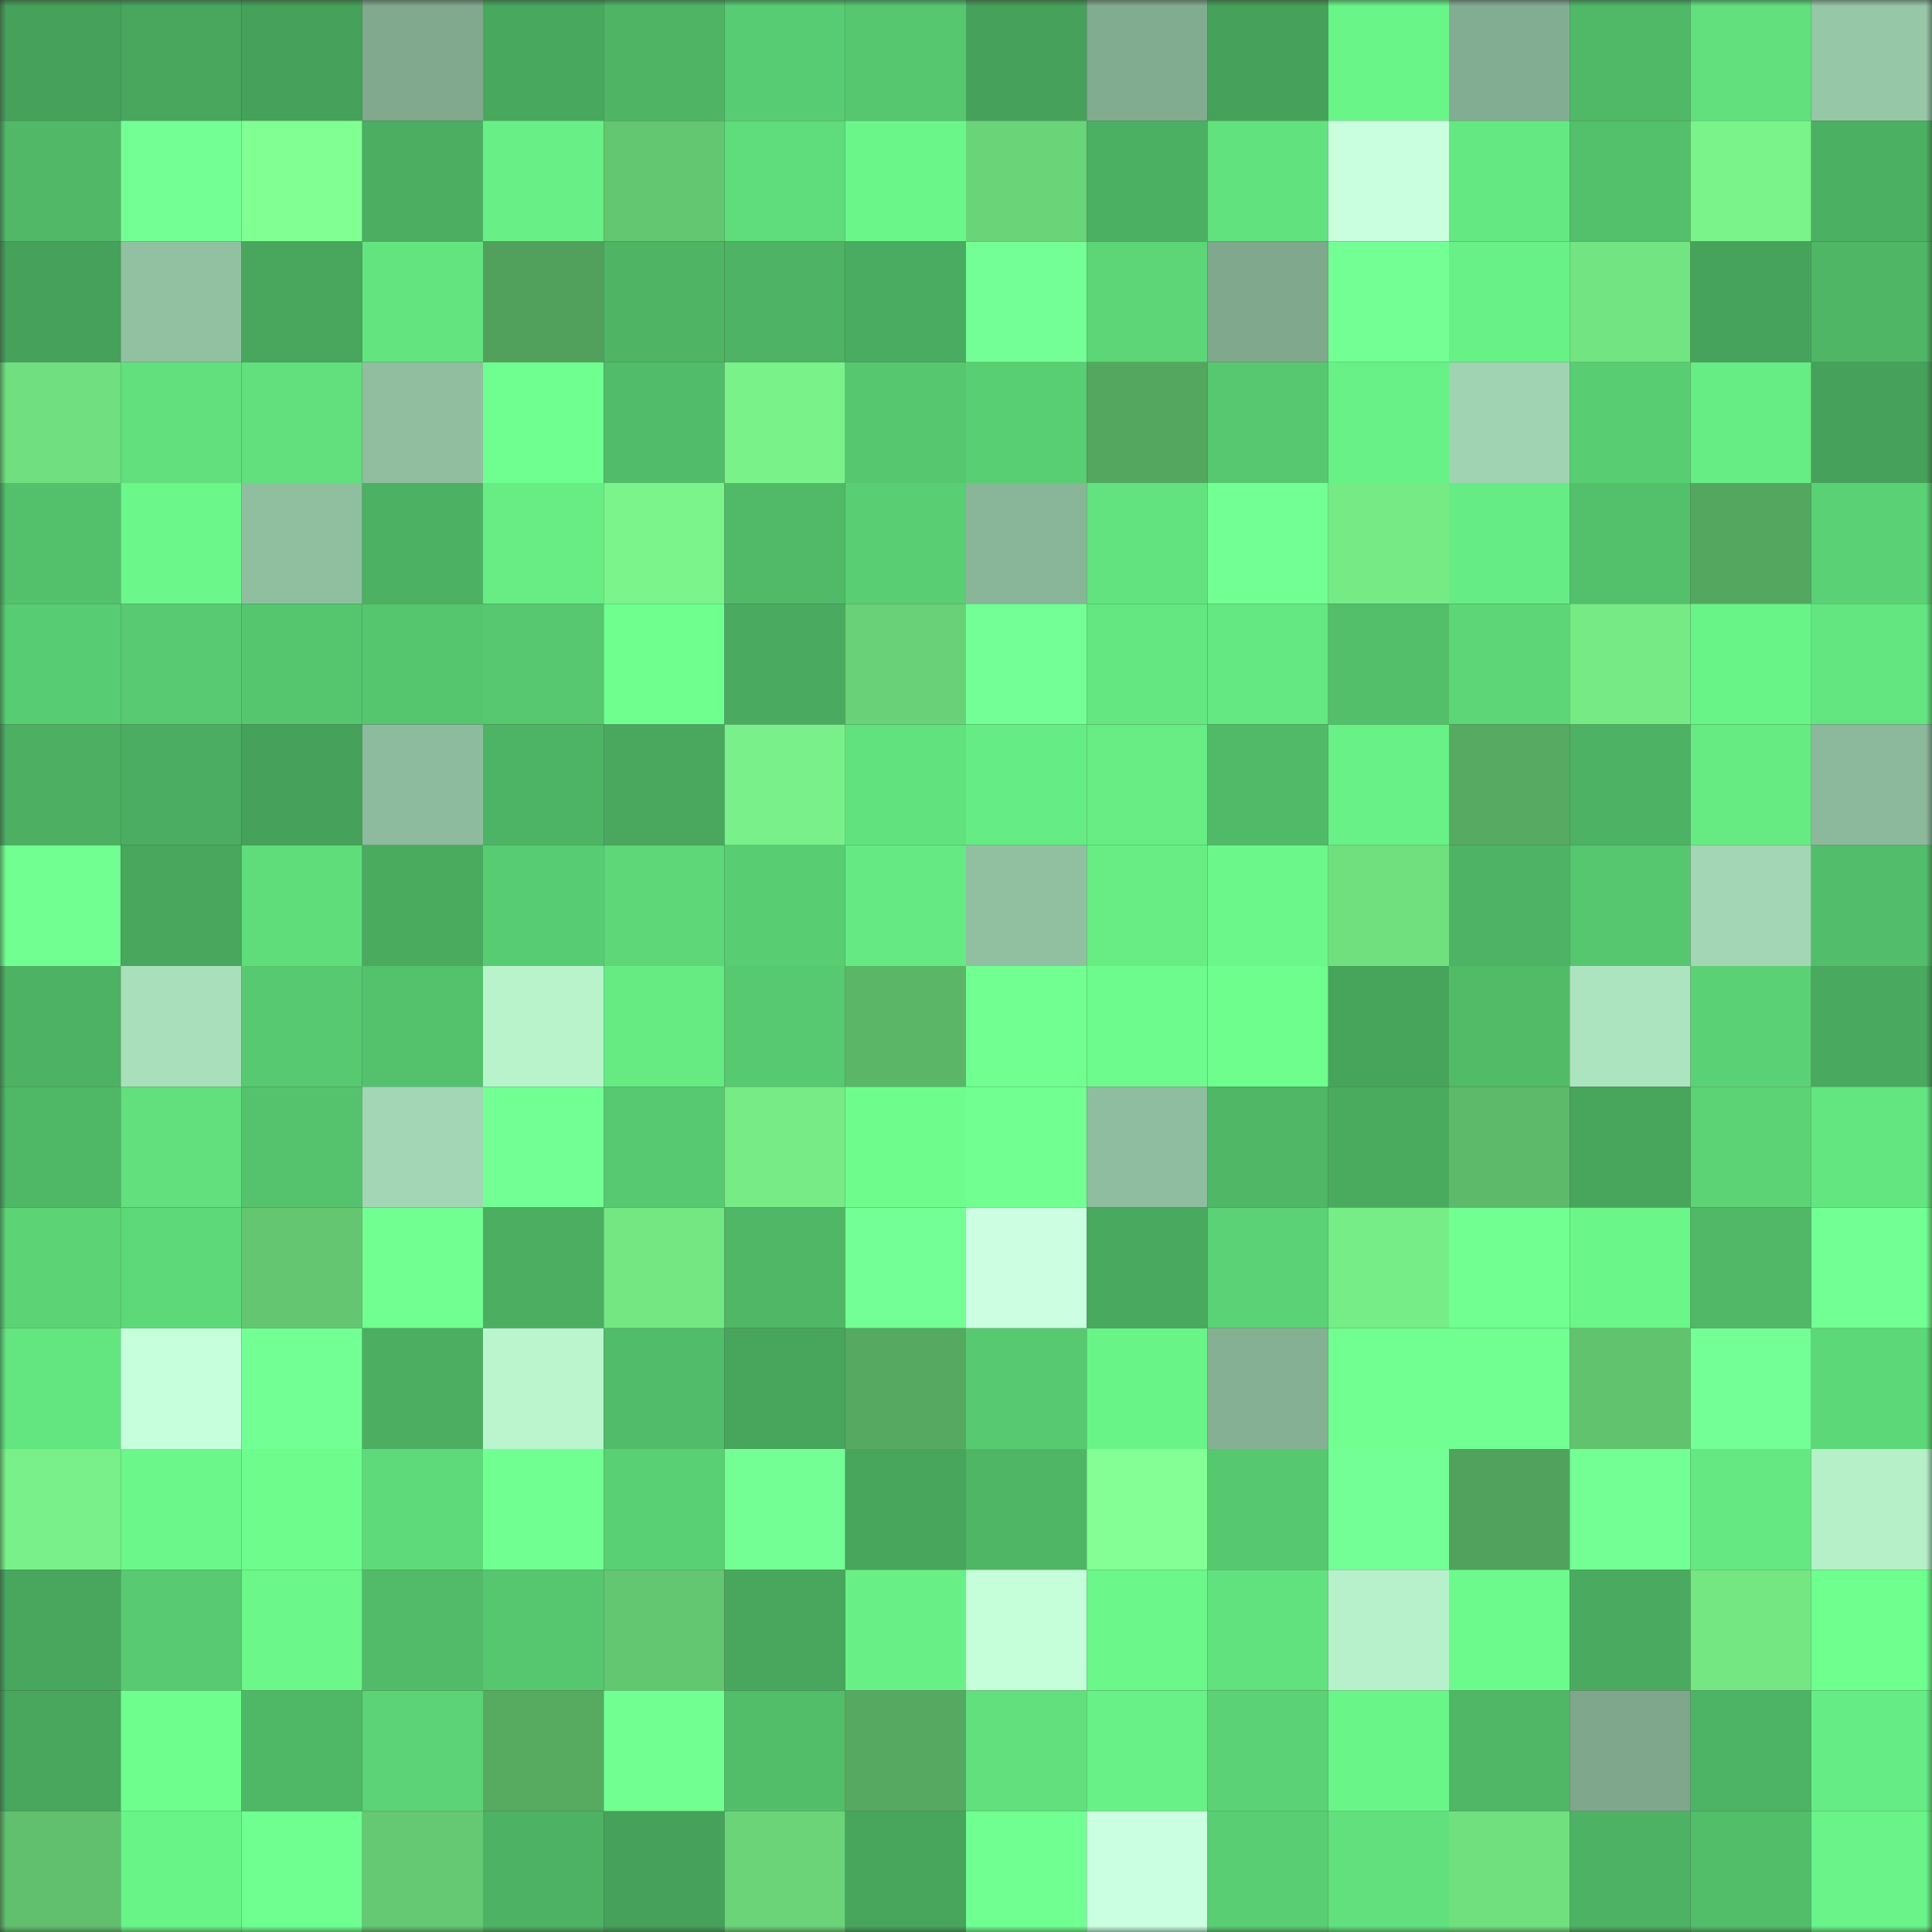 <svg viewBox="0 0 160 160" fill="none" role="img" xmlns="http://www.w3.org/2000/svg" width="240" height="240" name="lens%2Catlink208.lens"><rect x="0" y="0" width="160" height="160" fill="#333333" stroke="none"/><mask id="2011862061" mask-type="alpha" maskUnits="userSpaceOnUse" x="0" y="0" width="160" height="160"><rect width="160" height="160" fill="#FFFFFF"></rect></mask><g mask="url(#2011862061)"><rect x="0" y="0" width="10" height="10" fill="#46a15a"></rect><rect x="10" y="0" width="10" height="10" fill="#48a65d"></rect><rect x="20" y="0" width="10" height="10" fill="#46a15a"></rect><rect x="30" y="0" width="10" height="10" fill="#80a98e"></rect><rect x="40" y="0" width="10" height="10" fill="#48a85e"></rect><rect x="50" y="0" width="10" height="10" fill="#4fb565"></rect><rect x="60" y="0" width="10" height="10" fill="#58cc72"></rect><rect x="70" y="0" width="10" height="10" fill="#56c76f"></rect><rect x="80" y="0" width="10" height="10" fill="#46a15a"></rect><rect x="90" y="0" width="10" height="10" fill="#82ac90"></rect><rect x="100" y="0" width="10" height="10" fill="#46a15a"></rect><rect x="110" y="0" width="10" height="10" fill="#6af589"></rect><rect x="120" y="0" width="10" height="10" fill="#83ad92"></rect><rect x="130" y="0" width="10" height="10" fill="#50b967"></rect><rect x="140" y="0" width="10" height="10" fill="#61e07d"></rect><rect x="150" y="0" width="10" height="10" fill="#96c7a7"></rect><rect x="0" y="10" width="10" height="10" fill="#50b867"></rect><rect x="10" y="10" width="10" height="10" fill="#74ff95"></rect><rect x="20" y="10" width="10" height="10" fill="#81ff92"></rect><rect x="30" y="10" width="10" height="10" fill="#4bae61"></rect><rect x="40" y="10" width="10" height="10" fill="#68f086"></rect><rect x="50" y="10" width="10" height="10" fill="#63c671"></rect><rect x="60" y="10" width="10" height="10" fill="#5fdc7b"></rect><rect x="70" y="10" width="10" height="10" fill="#6bf68a"></rect><rect x="80" y="10" width="10" height="10" fill="#6ad478"></rect><rect x="90" y="10" width="10" height="10" fill="#4cb062"></rect><rect x="100" y="10" width="10" height="10" fill="#62e27e"></rect><rect x="110" y="10" width="10" height="10" fill="#c9ffdf"></rect><rect x="120" y="10" width="10" height="10" fill="#64e882"></rect><rect x="130" y="10" width="10" height="10" fill="#53c06b"></rect><rect x="140" y="10" width="10" height="10" fill="#7af38a"></rect><rect x="150" y="10" width="10" height="10" fill="#4cb062"></rect><rect x="0" y="20" width="10" height="10" fill="#46a15a"></rect><rect x="10" y="20" width="10" height="10" fill="#92c1a2"></rect><rect x="20" y="20" width="10" height="10" fill="#48a75d"></rect><rect x="30" y="20" width="10" height="10" fill="#63e47f"></rect><rect x="40" y="20" width="10" height="10" fill="#51a05b"></rect><rect x="50" y="20" width="10" height="10" fill="#4fb565"></rect><rect x="60" y="20" width="10" height="10" fill="#4eb364"></rect><rect x="70" y="20" width="10" height="10" fill="#4aac60"></rect><rect x="80" y="20" width="10" height="10" fill="#74ff96"></rect><rect x="90" y="20" width="10" height="10" fill="#5cd677"></rect><rect x="100" y="20" width="10" height="10" fill="#7fa88d"></rect><rect x="110" y="20" width="10" height="10" fill="#73ff94"></rect><rect x="120" y="20" width="10" height="10" fill="#68f186"></rect><rect x="130" y="20" width="10" height="10" fill="#72e482"></rect><rect x="140" y="20" width="10" height="10" fill="#46a35b"></rect><rect x="150" y="20" width="10" height="10" fill="#4fb666"></rect><rect x="0" y="30" width="10" height="10" fill="#70df7f"></rect><rect x="10" y="30" width="10" height="10" fill="#61e07d"></rect><rect x="20" y="30" width="10" height="10" fill="#61e07d"></rect><rect x="30" y="30" width="10" height="10" fill="#90be9f"></rect><rect x="40" y="30" width="10" height="10" fill="#6fff90"></rect><rect x="50" y="30" width="10" height="10" fill="#51bc69"></rect><rect x="60" y="30" width="10" height="10" fill="#7af28a"></rect><rect x="70" y="30" width="10" height="10" fill="#56c76f"></rect><rect x="80" y="30" width="10" height="10" fill="#59cf73"></rect><rect x="90" y="30" width="10" height="10" fill="#54a75f"></rect><rect x="100" y="30" width="10" height="10" fill="#57c870"></rect><rect x="110" y="30" width="10" height="10" fill="#68f187"></rect><rect x="120" y="30" width="10" height="10" fill="#a0d3b1"></rect><rect x="130" y="30" width="10" height="10" fill="#59cd72"></rect><rect x="140" y="30" width="10" height="10" fill="#66ed84"></rect><rect x="150" y="30" width="10" height="10" fill="#46a25a"></rect><rect x="0" y="40" width="10" height="10" fill="#53c16c"></rect><rect x="10" y="40" width="10" height="10" fill="#6bf78a"></rect><rect x="20" y="40" width="10" height="10" fill="#90bfa0"></rect><rect x="30" y="40" width="10" height="10" fill="#4db163"></rect><rect x="40" y="40" width="10" height="10" fill="#67ed84"></rect><rect x="50" y="40" width="10" height="10" fill="#7bf48b"></rect><rect x="60" y="40" width="10" height="10" fill="#50ba68"></rect><rect x="70" y="40" width="10" height="10" fill="#59ce73"></rect><rect x="80" y="40" width="10" height="10" fill="#89b598"></rect><rect x="90" y="40" width="10" height="10" fill="#62e37f"></rect><rect x="100" y="40" width="10" height="10" fill="#72ff93"></rect><rect x="110" y="40" width="10" height="10" fill="#75ea85"></rect><rect x="120" y="40" width="10" height="10" fill="#66ec84"></rect><rect x="130" y="40" width="10" height="10" fill="#53c06b"></rect><rect x="140" y="40" width="10" height="10" fill="#54a75f"></rect><rect x="150" y="40" width="10" height="10" fill="#5bd175"></rect><rect x="0" y="50" width="10" height="10" fill="#58cc72"></rect><rect x="10" y="50" width="10" height="10" fill="#58cb72"></rect><rect x="20" y="50" width="10" height="10" fill="#55c66e"></rect><rect x="30" y="50" width="10" height="10" fill="#55c66e"></rect><rect x="40" y="50" width="10" height="10" fill="#57c870"></rect><rect x="50" y="50" width="10" height="10" fill="#6fff8f"></rect><rect x="60" y="50" width="10" height="10" fill="#4aab60"></rect><rect x="70" y="50" width="10" height="10" fill="#69d177"></rect><rect x="80" y="50" width="10" height="10" fill="#73ff95"></rect><rect x="90" y="50" width="10" height="10" fill="#64e681"></rect><rect x="100" y="50" width="10" height="10" fill="#64e881"></rect><rect x="110" y="50" width="10" height="10" fill="#53bf6a"></rect><rect x="120" y="50" width="10" height="10" fill="#5cd677"></rect><rect x="130" y="50" width="10" height="10" fill="#76ea85"></rect><rect x="140" y="50" width="10" height="10" fill="#69f488"></rect><rect x="150" y="50" width="10" height="10" fill="#63e680"></rect><rect x="0" y="60" width="10" height="10" fill="#4caf62"></rect><rect x="10" y="60" width="10" height="10" fill="#4bad61"></rect><rect x="20" y="60" width="10" height="10" fill="#46a15a"></rect><rect x="30" y="60" width="10" height="10" fill="#8dbb9d"></rect><rect x="40" y="60" width="10" height="10" fill="#4eb465"></rect><rect x="50" y="60" width="10" height="10" fill="#49a85e"></rect><rect x="60" y="60" width="10" height="10" fill="#79f089"></rect><rect x="70" y="60" width="10" height="10" fill="#62e27e"></rect><rect x="80" y="60" width="10" height="10" fill="#66ec84"></rect><rect x="90" y="60" width="10" height="10" fill="#67ed84"></rect><rect x="100" y="60" width="10" height="10" fill="#50ba68"></rect><rect x="110" y="60" width="10" height="10" fill="#68f187"></rect><rect x="120" y="60" width="10" height="10" fill="#56aa61"></rect><rect x="130" y="60" width="10" height="10" fill="#4db263"></rect><rect x="140" y="60" width="10" height="10" fill="#66eb83"></rect><rect x="150" y="60" width="10" height="10" fill="#8cb99b"></rect><rect x="0" y="70" width="10" height="10" fill="#71ff92"></rect><rect x="10" y="70" width="10" height="10" fill="#48a65d"></rect><rect x="20" y="70" width="10" height="10" fill="#5fdd7b"></rect><rect x="30" y="70" width="10" height="10" fill="#4aab5f"></rect><rect x="40" y="70" width="10" height="10" fill="#58cc72"></rect><rect x="50" y="70" width="10" height="10" fill="#5dd778"></rect><rect x="60" y="70" width="10" height="10" fill="#59cd72"></rect><rect x="70" y="70" width="10" height="10" fill="#65e982"></rect><rect x="80" y="70" width="10" height="10" fill="#91c0a1"></rect><rect x="90" y="70" width="10" height="10" fill="#67ed84"></rect><rect x="100" y="70" width="10" height="10" fill="#6bf78a"></rect><rect x="110" y="70" width="10" height="10" fill="#70e07f"></rect><rect x="120" y="70" width="10" height="10" fill="#4eb364"></rect><rect x="130" y="70" width="10" height="10" fill="#56c66f"></rect><rect x="140" y="70" width="10" height="10" fill="#a2d6b4"></rect><rect x="150" y="70" width="10" height="10" fill="#52bd6a"></rect><rect x="0" y="80" width="10" height="10" fill="#4db263"></rect><rect x="10" y="80" width="10" height="10" fill="#a9dfbb"></rect><rect x="20" y="80" width="10" height="10" fill="#57c970"></rect><rect x="30" y="80" width="10" height="10" fill="#54c26c"></rect><rect x="40" y="80" width="10" height="10" fill="#b8f3cc"></rect><rect x="50" y="80" width="10" height="10" fill="#66eb83"></rect><rect x="60" y="80" width="10" height="10" fill="#57c970"></rect><rect x="70" y="80" width="10" height="10" fill="#5cb668"></rect><rect x="80" y="80" width="10" height="10" fill="#71ff91"></rect><rect x="90" y="80" width="10" height="10" fill="#6cfb8c"></rect><rect x="100" y="80" width="10" height="10" fill="#6efe8e"></rect><rect x="110" y="80" width="10" height="10" fill="#47a45b"></rect><rect x="120" y="80" width="10" height="10" fill="#51bb68"></rect><rect x="130" y="80" width="10" height="10" fill="#ade4c0"></rect><rect x="140" y="80" width="10" height="10" fill="#5bd175"></rect><rect x="150" y="80" width="10" height="10" fill="#49a95e"></rect><rect x="0" y="90" width="10" height="10" fill="#4fb866"></rect><rect x="10" y="90" width="10" height="10" fill="#61e07d"></rect><rect x="20" y="90" width="10" height="10" fill="#55c36d"></rect><rect x="30" y="90" width="10" height="10" fill="#a2d6b4"></rect><rect x="40" y="90" width="10" height="10" fill="#72ff93"></rect><rect x="50" y="90" width="10" height="10" fill="#57ca71"></rect><rect x="60" y="90" width="10" height="10" fill="#76eb86"></rect><rect x="70" y="90" width="10" height="10" fill="#6efd8d"></rect><rect x="80" y="90" width="10" height="10" fill="#71ff92"></rect><rect x="90" y="90" width="10" height="10" fill="#8fbd9f"></rect><rect x="100" y="90" width="10" height="10" fill="#4fb766"></rect><rect x="110" y="90" width="10" height="10" fill="#4aab5f"></rect><rect x="120" y="90" width="10" height="10" fill="#5dba6a"></rect><rect x="130" y="90" width="10" height="10" fill="#47a55c"></rect><rect x="140" y="90" width="10" height="10" fill="#5cd476"></rect><rect x="150" y="90" width="10" height="10" fill="#63e680"></rect><rect x="0" y="100" width="10" height="10" fill="#5cd476"></rect><rect x="10" y="100" width="10" height="10" fill="#5ed979"></rect><rect x="20" y="100" width="10" height="10" fill="#64c671"></rect><rect x="30" y="100" width="10" height="10" fill="#71ff92"></rect><rect x="40" y="100" width="10" height="10" fill="#4bae61"></rect><rect x="50" y="100" width="10" height="10" fill="#74e783"></rect><rect x="60" y="100" width="10" height="10" fill="#4fb766"></rect><rect x="70" y="100" width="10" height="10" fill="#73ff95"></rect><rect x="80" y="100" width="10" height="10" fill="#ccffe2"></rect><rect x="90" y="100" width="10" height="10" fill="#49aa5f"></rect><rect x="100" y="100" width="10" height="10" fill="#5bd275"></rect><rect x="110" y="100" width="10" height="10" fill="#77ed87"></rect><rect x="120" y="100" width="10" height="10" fill="#70ff90"></rect><rect x="130" y="100" width="10" height="10" fill="#6af689"></rect><rect x="140" y="100" width="10" height="10" fill="#50b867"></rect><rect x="150" y="100" width="10" height="10" fill="#72ff93"></rect><rect x="0" y="110" width="10" height="10" fill="#63e680"></rect><rect x="10" y="110" width="10" height="10" fill="#c6ffdb"></rect><rect x="20" y="110" width="10" height="10" fill="#72ff94"></rect><rect x="30" y="110" width="10" height="10" fill="#4bae61"></rect><rect x="40" y="110" width="10" height="10" fill="#baf5ce"></rect><rect x="50" y="110" width="10" height="10" fill="#51bc69"></rect><rect x="60" y="110" width="10" height="10" fill="#48a55c"></rect><rect x="70" y="110" width="10" height="10" fill="#55a960"></rect><rect x="80" y="110" width="10" height="10" fill="#57ca71"></rect><rect x="90" y="110" width="10" height="10" fill="#69f488"></rect><rect x="100" y="110" width="10" height="10" fill="#85b094"></rect><rect x="110" y="110" width="10" height="10" fill="#70ff90"></rect><rect x="120" y="110" width="10" height="10" fill="#71ff92"></rect><rect x="130" y="110" width="10" height="10" fill="#62c36f"></rect><rect x="140" y="110" width="10" height="10" fill="#73ff95"></rect><rect x="150" y="110" width="10" height="10" fill="#5dd879"></rect><rect x="0" y="120" width="10" height="10" fill="#79f089"></rect><rect x="10" y="120" width="10" height="10" fill="#6bf78a"></rect><rect x="20" y="120" width="10" height="10" fill="#6efd8d"></rect><rect x="30" y="120" width="10" height="10" fill="#5eda7a"></rect><rect x="40" y="120" width="10" height="10" fill="#70ff91"></rect><rect x="50" y="120" width="10" height="10" fill="#5ad074"></rect><rect x="60" y="120" width="10" height="10" fill="#73ff94"></rect><rect x="70" y="120" width="10" height="10" fill="#48a55c"></rect><rect x="80" y="120" width="10" height="10" fill="#4fb666"></rect><rect x="90" y="120" width="10" height="10" fill="#84ff95"></rect><rect x="100" y="120" width="10" height="10" fill="#56c86f"></rect><rect x="110" y="120" width="10" height="10" fill="#74ff96"></rect><rect x="120" y="120" width="10" height="10" fill="#51a25c"></rect><rect x="130" y="120" width="10" height="10" fill="#73ff94"></rect><rect x="140" y="120" width="10" height="10" fill="#65e882"></rect><rect x="150" y="120" width="10" height="10" fill="#b5f0c9"></rect><rect x="0" y="130" width="10" height="10" fill="#48a75d"></rect><rect x="10" y="130" width="10" height="10" fill="#58cb72"></rect><rect x="20" y="130" width="10" height="10" fill="#6bf78a"></rect><rect x="30" y="130" width="10" height="10" fill="#51bb69"></rect><rect x="40" y="130" width="10" height="10" fill="#56c66f"></rect><rect x="50" y="130" width="10" height="10" fill="#63c671"></rect><rect x="60" y="130" width="10" height="10" fill="#48a75d"></rect><rect x="70" y="130" width="10" height="10" fill="#68f086"></rect><rect x="80" y="130" width="10" height="10" fill="#c4ffda"></rect><rect x="90" y="130" width="10" height="10" fill="#6bf78a"></rect><rect x="100" y="130" width="10" height="10" fill="#62e27e"></rect><rect x="110" y="130" width="10" height="10" fill="#b7f1cb"></rect><rect x="120" y="130" width="10" height="10" fill="#6cfa8c"></rect><rect x="130" y="130" width="10" height="10" fill="#4aab60"></rect><rect x="140" y="130" width="10" height="10" fill="#74e783"></rect><rect x="150" y="130" width="10" height="10" fill="#6fff8f"></rect><rect x="0" y="140" width="10" height="10" fill="#48a65d"></rect><rect x="10" y="140" width="10" height="10" fill="#6efe8e"></rect><rect x="20" y="140" width="10" height="10" fill="#4fb866"></rect><rect x="30" y="140" width="10" height="10" fill="#5bd376"></rect><rect x="40" y="140" width="10" height="10" fill="#56ab61"></rect><rect x="50" y="140" width="10" height="10" fill="#72ff92"></rect><rect x="60" y="140" width="10" height="10" fill="#52be6a"></rect><rect x="70" y="140" width="10" height="10" fill="#55a960"></rect><rect x="80" y="140" width="10" height="10" fill="#61e07d"></rect><rect x="90" y="140" width="10" height="10" fill="#68f186"></rect><rect x="100" y="140" width="10" height="10" fill="#5bd275"></rect><rect x="110" y="140" width="10" height="10" fill="#6af589"></rect><rect x="120" y="140" width="10" height="10" fill="#4fb766"></rect><rect x="130" y="140" width="10" height="10" fill="#7ea78c"></rect><rect x="140" y="140" width="10" height="10" fill="#4eb465"></rect><rect x="150" y="140" width="10" height="10" fill="#66ec84"></rect><rect x="0" y="150" width="10" height="10" fill="#61c06d"></rect><rect x="10" y="150" width="10" height="10" fill="#69f488"></rect><rect x="20" y="150" width="10" height="10" fill="#6fff90"></rect><rect x="30" y="150" width="10" height="10" fill="#65c872"></rect><rect x="40" y="150" width="10" height="10" fill="#4db263"></rect><rect x="50" y="150" width="10" height="10" fill="#46a15a"></rect><rect x="60" y="150" width="10" height="10" fill="#6bd479"></rect><rect x="70" y="150" width="10" height="10" fill="#48a55c"></rect><rect x="80" y="150" width="10" height="10" fill="#70ff91"></rect><rect x="90" y="150" width="10" height="10" fill="#cbffe1"></rect><rect x="100" y="150" width="10" height="10" fill="#59ce73"></rect><rect x="110" y="150" width="10" height="10" fill="#61e07d"></rect><rect x="120" y="150" width="10" height="10" fill="#70e07f"></rect><rect x="130" y="150" width="10" height="10" fill="#4db263"></rect><rect x="140" y="150" width="10" height="10" fill="#52be6a"></rect><rect x="150" y="150" width="10" height="10" fill="#69f388"></rect></g></svg>